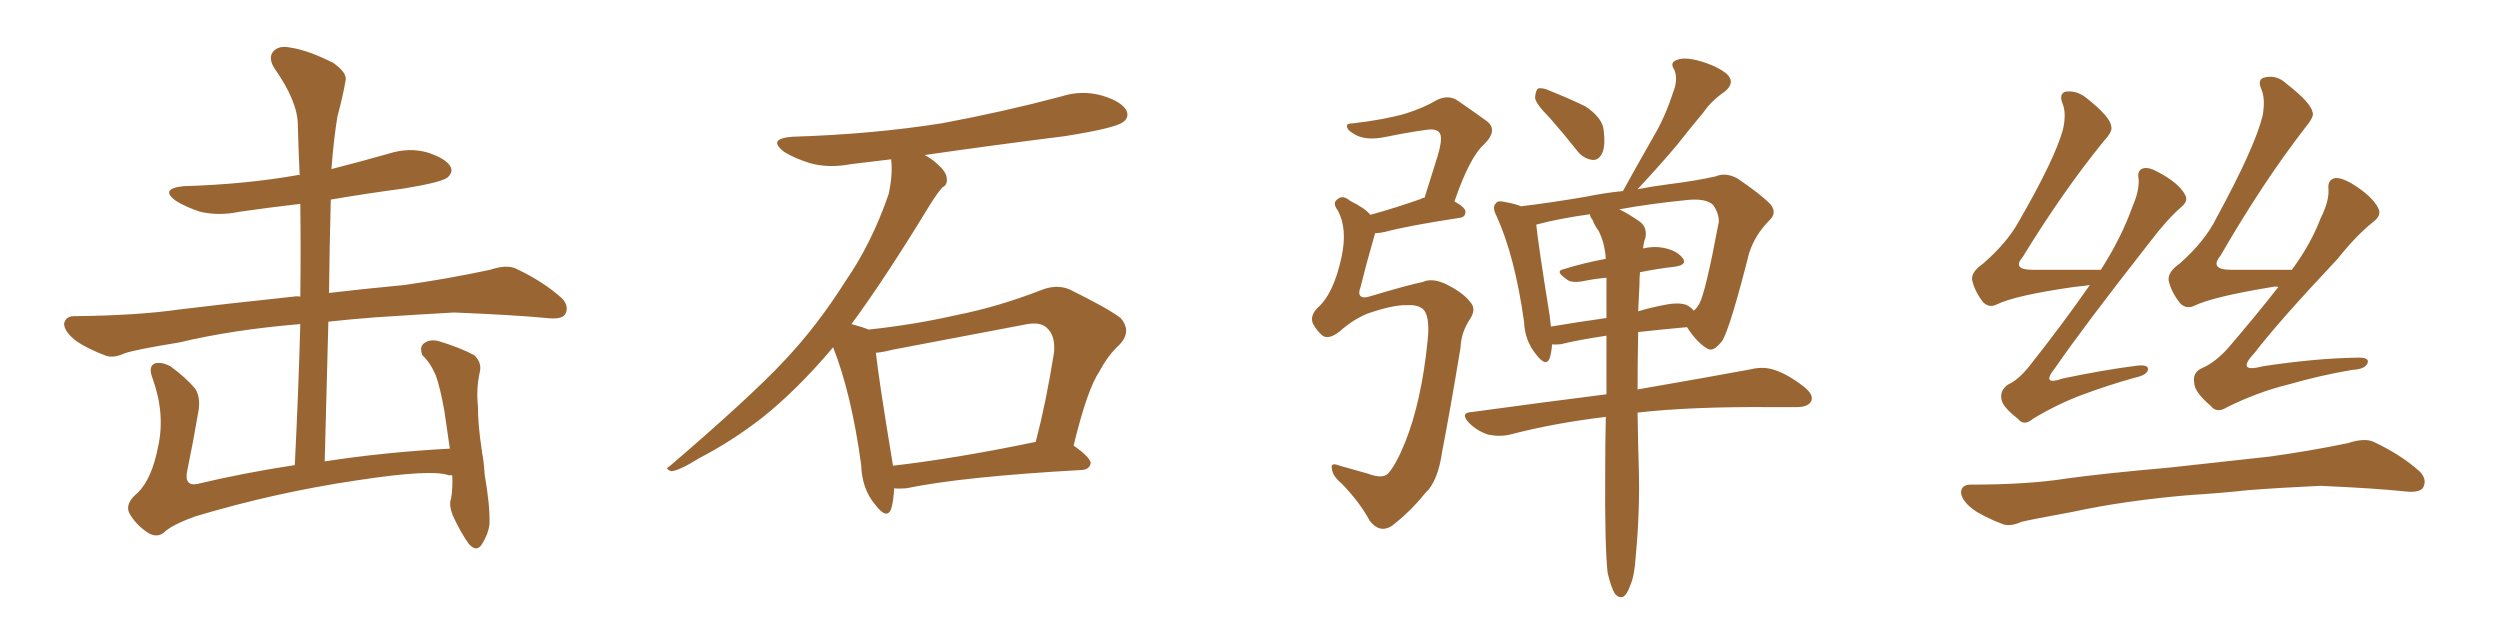 <svg xmlns="http://www.w3.org/2000/svg" xmlns:xlink="http://www.w3.org/1999/xlink" width="600" height="150"><path fill="#996633" padding="10" d="M108.54 114.11L108.54 114.11L108.54 114.11Q107.96 113.96 107.81 114.11L107.81 114.11Q103.86 112.50 85.69 115.28L85.69 115.28Q65.92 118.21 46.88 123.93L46.88 123.93Q41.16 125.98 39.26 127.88L39.26 127.88Q37.50 129.20 35.30 127.73L35.30 127.73Q32.52 125.83 31.05 123.19L31.05 123.19Q29.88 120.85 33.11 118.21L33.11 118.21Q36.47 114.84 37.94 107.23L37.94 107.23Q39.70 99.32 36.62 90.82L36.62 90.82Q35.45 87.74 37.35 87.16L37.35 87.16Q38.96 86.87 40.87 87.89L40.87 87.89Q44.53 90.53 46.88 93.31L46.88 93.31Q48.34 95.65 47.46 99.61L47.46 99.61Q46.29 106.49 44.97 112.79L44.97 112.79Q44.09 116.75 47.31 116.16L47.31 116.16Q58.30 113.53 70.75 111.62L70.75 111.62Q71.63 94.04 72.07 77.78L72.07 77.78Q55.96 79.10 43.07 82.18L43.07 82.18Q32.23 83.94 29.88 84.81L29.88 84.81Q27.25 85.99 25.49 85.40L25.49 85.40Q20.80 83.64 18.16 81.74L18.16 81.74Q15.38 79.54 15.38 77.64L15.38 77.64Q15.82 75.88 17.72 75.88L17.72 75.88Q32.96 75.73 43.07 74.27L43.07 74.27Q52.44 73.10 70.46 71.19L70.46 71.19Q71.19 71.04 72.07 71.19L72.07 71.19Q72.22 59.62 72.07 48.93L72.07 48.93Q64.60 49.80 57.42 50.83L57.42 50.83Q52.59 51.86 48.05 50.83L48.05 50.83Q44.53 49.66 42.19 48.19L42.19 48.19Q38.23 45.26 44.09 44.68L44.09 44.68Q58.89 44.24 71.34 42.04L71.34 42.04Q71.48 41.89 71.92 42.04L71.92 42.04Q71.63 35.89 71.48 30.03L71.48 30.03Q71.48 24.32 65.77 16.26L65.77 16.26Q64.31 13.77 65.63 12.30L65.63 12.30Q66.94 10.84 69.73 11.43L69.73 11.43Q73.83 12.01 79.98 15.09L79.98 15.09Q83.50 17.58 82.91 19.48L82.91 19.48Q82.32 23.00 81.01 27.83L81.01 27.83Q80.13 32.96 79.54 40.58L79.54 40.58Q86.43 38.82 93.16 36.91L93.16 36.91Q98.14 35.30 102.69 36.62L102.69 36.62Q107.08 38.09 108.11 39.99L108.11 39.99Q108.84 41.31 107.37 42.63L107.37 42.63Q105.76 43.80 96.83 45.26L96.83 45.26Q87.89 46.44 79.39 47.90L79.39 47.90Q79.10 58.74 78.96 70.31L78.96 70.31Q86.28 69.43 96.97 68.41L96.97 68.41Q107.37 66.94 117.63 64.75L117.63 64.75Q121.58 63.43 123.78 64.45L123.78 64.45Q130.37 67.53 134.91 71.63L134.91 71.63Q136.67 73.54 135.64 75.44L135.64 75.44Q134.77 76.76 131.10 76.32L131.10 76.32Q123.49 75.59 108.98 75L108.98 75Q98.44 75.59 89.94 76.17L89.94 76.17Q84.23 76.61 78.81 77.20L78.81 77.20Q78.37 93.46 77.93 110.74L77.93 110.74Q91.99 108.54 107.96 107.67L107.96 107.67Q107.23 102.69 106.64 98.58L106.64 98.58Q105.62 92.87 104.59 90.09L104.59 90.09Q103.27 87.01 101.37 85.25L101.37 85.25Q100.63 83.35 101.66 82.47L101.66 82.47Q103.13 81.30 105.32 81.88L105.32 81.88Q110.60 83.50 113.82 85.25L113.82 85.25Q115.72 87.01 115.14 89.36L115.14 89.36Q114.26 93.31 114.70 97.41L114.70 97.41Q114.70 101.95 115.58 107.67L115.58 107.67Q115.43 107.67 115.58 107.81L115.58 107.81Q115.58 107.96 115.72 108.11L115.72 108.11Q115.58 108.25 115.72 108.69L115.72 108.69Q116.16 111.04 116.31 113.82L116.31 113.82Q117.63 121.44 117.48 125.83L117.48 125.83Q117.19 128.17 115.72 130.52L115.72 130.52Q114.40 132.71 112.50 130.52L112.50 130.52Q110.60 127.88 108.69 123.78L108.69 123.78Q107.67 121.14 108.25 119.68L108.25 119.68Q108.69 117.19 108.54 114.11ZM214.60 117.19L214.60 117.19Q214.45 120.26 213.87 122.17L213.87 122.17Q212.84 124.80 210.06 121.14L210.06 121.14Q206.84 117.33 206.69 111.62L206.69 111.62Q204.35 94.48 199.95 83.35L199.95 83.35Q191.31 93.60 182.81 100.34L182.81 100.34Q175.63 105.91 167.72 110.01L167.72 110.01Q163.04 112.94 161.13 113.09L161.13 113.09Q159.38 112.50 160.69 111.91L160.69 111.91Q180.32 95.07 188.23 86.57L188.23 86.57Q196.14 78.22 202.88 67.53L202.88 67.53Q209.18 58.45 213.28 46.58L213.28 46.58Q214.31 41.75 213.87 38.23L213.87 38.23Q208.74 38.82 204.20 39.40L204.20 39.40Q198.78 40.43 194.24 39.11L194.24 39.11Q190.58 37.94 188.23 36.47L188.23 36.47Q183.98 33.25 190.28 32.81L190.28 32.81Q209.33 32.23 226.03 29.59L226.03 29.59Q240.97 26.81 254.74 23.14L254.74 23.14Q259.72 21.53 264.70 23.00L264.70 23.00Q269.38 24.46 270.41 26.66L270.41 26.66Q271.00 28.27 269.53 29.30L269.53 29.30Q267.63 30.76 255.62 32.67L255.62 32.67Q238.18 34.86 221.92 37.21L221.92 37.21Q223.39 37.94 224.85 39.26L224.85 39.26Q227.05 41.16 227.20 42.63L227.20 42.63Q227.49 44.38 226.17 44.97L226.17 44.97Q225 46.29 223.24 49.07L223.24 49.07Q212.26 67.09 204.35 77.78L204.35 77.78Q207.13 78.52 208.45 79.10L208.45 79.10Q219.43 77.93 229.69 75.59L229.69 75.59Q239.36 73.68 249.61 69.73L249.61 69.73Q253.42 68.12 256.64 69.43L256.64 69.43Q265.87 73.97 268.95 76.32L268.95 76.32Q271.73 79.54 268.65 82.76L268.65 82.76Q266.02 85.11 263.82 89.21L263.82 89.21Q260.89 93.60 257.67 106.93L257.67 106.93Q261.77 109.86 261.77 111.18L261.77 111.18Q261.47 112.65 259.72 112.79L259.72 112.79Q230.86 114.40 217.53 117.19L217.53 117.19Q215.63 117.33 214.60 117.19ZM214.31 111.77L214.31 111.77L214.31 111.77Q229.54 110.01 248.58 106.05L248.58 106.05Q251.07 96.53 252.98 84.52L252.98 84.52Q253.27 80.57 251.37 78.81L251.37 78.81Q249.76 77.05 245.80 77.93L245.80 77.93Q230.42 80.86 214.16 83.94L214.16 83.94Q211.96 84.52 210.21 84.67L210.21 84.67Q210.94 91.26 214.01 109.86L214.01 109.86Q214.16 110.74 214.31 111.77ZM341.46 67.68L341.46 67.68Q343.65 66.65 346.88 68.12L346.88 68.12Q351.12 70.17 352.88 72.51L352.88 72.51Q354.35 74.12 352.88 76.46L352.88 76.46Q350.68 79.69 350.54 83.35L350.54 83.35Q348.05 98.44 346.14 108.25L346.14 108.25Q345.12 115.58 342.04 118.36L342.04 118.36Q338.53 122.75 333.98 126.27L333.98 126.27Q331.05 128.03 328.71 124.95L328.71 124.95Q326.37 120.56 321.97 116.02L321.97 116.02Q319.78 114.26 319.63 112.35L319.63 112.35Q319.34 110.89 321.53 111.77L321.53 111.77Q324.61 112.65 328.27 113.67L328.27 113.67Q331.79 114.99 333.11 113.67L333.11 113.67Q335.01 111.62 337.21 106.20L337.21 106.20Q341.16 96.39 342.63 81.74L342.63 81.74Q343.21 76.32 341.75 74.41L341.75 74.41Q340.58 73.10 337.79 73.24L337.79 73.24Q334.42 73.10 328.13 75.29L328.13 75.29Q324.61 76.76 321.53 79.54L321.53 79.54Q318.90 81.59 317.43 80.57L317.43 80.57Q316.11 79.54 315.09 77.64L315.09 77.64Q314.36 75.88 316.11 73.97L316.11 73.97Q320.07 70.61 321.97 61.67L321.97 61.67Q323.44 54.93 321.09 50.54L321.09 50.54Q319.63 48.63 321.09 47.75L321.09 47.75Q322.27 46.73 324.02 48.19L324.02 48.19Q327.83 50.10 328.86 51.56L328.86 51.56Q334.28 50.10 341.02 47.75L341.02 47.75Q341.31 47.46 341.89 47.46L341.89 47.46Q343.51 42.19 344.97 37.65L344.97 37.65Q346.44 32.81 345.41 31.79L345.41 31.79Q344.68 30.76 342.04 31.20L342.04 31.20Q337.79 31.79 332.81 32.81L332.81 32.81Q327.98 33.84 325.34 32.37L325.34 32.37Q323.44 31.35 323.29 30.47L323.29 30.47Q323.00 29.59 324.76 29.59L324.76 29.59Q332.37 28.71 337.35 27.25L337.35 27.25Q341.60 25.93 344.82 24.02L344.82 24.02Q347.75 22.56 350.10 24.32L350.10 24.32Q353.91 26.95 356.54 28.86L356.54 28.86Q359.77 31.05 356.25 34.57L356.25 34.57Q352.73 37.65 349.07 48.34L349.07 48.34Q351.71 49.80 351.71 50.83L351.71 50.83Q351.71 52.15 350.24 52.29L350.24 52.29Q337.79 54.20 332.37 55.66L332.37 55.66Q331.05 55.96 330.03 55.96L330.03 55.96Q329.88 56.40 329.74 56.98L329.74 56.98Q327.83 63.57 326.51 68.99L326.51 68.99Q325.93 70.46 326.51 71.04L326.51 71.04Q327.10 71.63 328.56 71.19L328.56 71.19Q338.38 68.26 341.46 67.68ZM371.92 28.27L371.92 28.27Q368.55 24.90 368.41 23.44L368.41 23.44Q368.55 21.68 369.14 21.24L369.14 21.24Q370.17 20.95 372.07 21.83L372.07 21.83Q376.46 23.58 380.42 25.49L380.42 25.49Q384.23 27.98 384.81 30.76L384.81 30.76Q385.40 34.86 384.52 36.77L384.52 36.77Q383.64 38.53 382.18 38.38L382.18 38.38Q379.98 38.09 378.52 36.18L378.52 36.18Q375.15 31.93 371.92 28.27ZM408.84 26.95L408.84 26.95Q405.76 30.62 402.54 34.72L402.54 34.72Q398.88 39.11 393.02 45.41L393.02 45.41Q396.83 44.68 400.34 44.24L400.34 44.24Q407.23 43.36 411.77 42.33L411.77 42.33Q414.11 41.31 416.89 42.77L416.89 42.77Q422.75 46.73 424.95 49.07L424.95 49.07Q426.56 51.12 424.66 52.88L424.66 52.88Q421.29 56.25 419.82 60.64L419.82 60.64L419.82 60.64Q415.28 78.52 413.38 81.74L413.38 81.74Q411.18 84.67 409.72 83.64L409.72 83.64Q407.23 82.18 404.88 78.52L404.88 78.52Q398.44 79.10 393.16 79.69L393.16 79.69Q393.02 87.30 393.02 93.46L393.02 93.46Q410.01 90.53 420.26 88.62L420.26 88.62Q423.19 87.89 425.83 88.77L425.83 88.77Q429.05 89.79 433.01 92.87L433.01 92.87Q435.50 94.92 434.62 96.39L434.62 96.39Q433.89 97.71 431.10 97.71L431.10 97.71Q428.32 97.71 425.10 97.71L425.10 97.71Q405.91 97.56 393.02 99.02L393.02 99.02Q393.16 108.11 393.31 112.21L393.31 112.21Q393.60 122.75 392.58 133.45L392.58 133.45Q392.29 138.28 391.26 140.48L391.26 140.48Q390.53 142.68 389.50 143.26L389.50 143.26Q388.48 143.55 387.60 142.53L387.60 142.53Q386.72 141.21 385.84 137.55L385.84 137.55Q385.11 131.10 385.25 112.50L385.25 112.50Q385.25 105.91 385.40 100.05L385.40 100.05Q373.10 101.51 362.40 104.30L362.40 104.30Q359.91 104.88 357.13 104.30L357.13 104.30Q354.49 103.42 352.59 101.51L352.59 101.51Q350.24 99.02 353.32 98.88L353.32 98.88Q370.46 96.53 385.55 94.63L385.55 94.63Q385.55 87.16 385.55 80.57L385.55 80.57Q378.66 81.59 374.56 82.62L374.56 82.62Q373.10 82.76 372.51 82.62L372.51 82.62Q372.36 84.52 371.92 85.99L371.92 85.99Q371.04 88.18 368.70 85.11L368.70 85.11Q365.92 81.74 365.77 77.20L365.77 77.20Q363.57 61.52 359.18 51.86L359.18 51.86Q358.01 49.66 359.03 48.78L359.03 48.78Q359.47 48.05 361.23 48.49L361.23 48.49Q363.72 48.93 365.04 49.51L365.04 49.51Q372.36 48.63 380.86 47.17L380.86 47.17Q385.11 46.29 389.50 45.85L389.50 45.85Q393.31 38.96 396.83 32.81L396.83 32.81Q399.61 28.13 401.51 22.27L401.51 22.27Q402.83 19.04 401.81 16.70L401.81 16.70Q400.63 14.94 402.54 14.36L402.54 14.36Q404.30 13.62 407.96 14.65L407.96 14.65Q412.06 15.82 414.40 17.72L414.40 17.72Q416.60 19.78 413.96 21.97L413.96 21.97Q410.74 24.17 408.84 26.95ZM393.46 68.55L393.46 68.55Q393.31 71.63 393.16 74.71L393.16 74.71Q396.09 73.83 399.17 73.24L399.17 73.24Q403.27 72.36 405.18 73.39L405.18 73.39Q406.05 73.97 406.49 74.56L406.49 74.56Q407.23 73.97 407.81 72.95L407.81 72.95Q409.28 70.46 412.50 53.32L412.50 53.32Q412.65 51.42 411.18 49.22L411.18 49.22Q409.42 47.46 404.44 48.05L404.44 48.05Q395.80 48.93 388.62 50.24L388.62 50.24Q390.53 51.12 393.31 53.03L393.31 53.03Q395.36 54.35 394.92 56.98L394.92 56.98Q394.48 58.15 394.34 59.62L394.34 59.62Q396.97 59.03 399.17 59.47L399.17 59.47Q402.39 60.06 403.86 61.96L403.86 61.96Q405.03 63.57 401.95 64.01L401.95 64.01Q398.00 64.45 393.60 65.33L393.60 65.33Q393.46 66.65 393.46 68.55ZM383.64 55.37L383.64 55.37L383.64 55.37Q382.76 54.20 382.18 52.73L382.18 52.73Q381.59 52.00 381.59 51.42L381.59 51.42Q374.12 52.44 368.70 53.91L368.70 53.91Q369.14 58.45 371.92 75.73L371.92 75.73Q372.07 77.05 372.22 78.37L372.22 78.37Q378.37 77.34 385.55 76.32L385.55 76.32Q385.55 71.19 385.55 66.65L385.55 66.65Q382.47 66.94 379.69 67.53L379.69 67.53Q376.90 67.97 375.88 66.94L375.88 66.94Q373.10 65.04 375.29 64.60L375.29 64.60Q379.98 63.13 385.40 62.11L385.40 62.11Q385.11 58.15 383.64 55.37ZM501.56 68.41L501.56 68.41Q499.66 68.70 497.90 68.85L497.90 68.85Q483.54 70.90 479.15 73.10L479.15 73.10Q477.39 73.97 475.93 72.51L475.93 72.51Q473.88 69.87 473.29 67.09L473.29 67.09Q473.14 65.19 475.93 63.28L475.93 63.28Q481.64 58.30 484.42 53.32L484.42 53.32Q493.21 38.09 495.12 31.05L495.12 31.05Q496.00 27.10 494.97 24.76L494.97 24.76Q494.09 22.41 495.85 21.97L495.85 21.97Q498.49 21.68 500.83 23.58L500.83 23.58Q506.54 28.13 506.69 30.32L506.69 30.32Q507.13 31.49 504.93 33.84L504.93 33.84Q495.26 45.70 485.45 61.67L485.45 61.67Q482.81 64.75 487.79 64.75L487.79 64.75Q495.26 64.75 504.20 64.75L504.20 64.75Q509.18 56.98 511.82 49.51L511.82 49.51Q513.43 45.85 513.28 43.07L513.28 43.07Q512.84 40.87 514.31 40.43L514.31 40.43Q515.63 39.99 517.97 41.31L517.97 41.31Q522.95 43.95 524.41 46.73L524.41 46.73Q525.29 48.19 523.54 49.66L523.54 49.66Q520.02 52.73 515.92 58.15L515.92 58.15Q499.95 78.52 493.21 88.33L493.21 88.33Q489.70 92.72 495.12 90.82L495.12 90.82Q504.93 88.77 512.99 87.74L512.99 87.74Q515.92 87.45 515.48 88.92L515.48 88.92Q515.04 90.09 512.26 90.67L512.26 90.67Q505.96 92.43 499.66 94.78L499.66 94.78Q493.80 96.97 487.94 100.49L487.94 100.49Q485.74 102.39 484.28 100.49L484.28 100.49Q480.47 97.56 480.32 95.65L480.32 95.65Q480.03 93.60 481.93 92.29L481.93 92.29Q484.28 91.26 486.91 88.04L486.91 88.04Q494.82 78.08 501.56 68.41ZM546.83 68.85L546.83 68.85Q546.09 68.70 545.51 68.85L545.51 68.85Q531.15 71.19 526.61 73.39L526.61 73.39Q524.71 74.27 523.24 72.80L523.24 72.80Q521.04 70.02 520.46 67.24L520.46 67.24Q520.31 65.19 523.10 63.28L523.10 63.28Q529.25 57.86 532.03 52.15L532.03 52.15Q541.11 35.45 543.02 27.83L543.02 27.83Q543.75 23.73 542.72 21.39L542.72 21.39Q541.70 19.04 543.46 18.60L543.46 18.60Q546.39 17.87 548.73 20.07L548.73 20.07Q554.59 24.61 555.03 26.95L555.03 26.95Q555.47 27.98 553.27 30.62L553.27 30.62Q543.16 43.65 532.91 61.38L532.91 61.38Q530.13 64.75 535.55 64.75L535.55 64.75Q542.14 64.75 550.05 64.75L550.05 64.75Q554.59 58.59 556.93 52.44L556.93 52.44Q558.98 48.34 558.84 45.56L558.84 45.56Q558.54 43.21 560.30 42.77L560.30 42.77Q561.62 42.48 564.26 43.95L564.26 43.95Q569.38 47.02 570.85 50.10L570.85 50.10Q571.58 51.71 569.68 53.17L569.68 53.17Q565.58 56.40 561.04 62.11L561.04 62.11Q546.97 77.05 541.11 84.67L541.11 84.67Q536.43 89.65 543.16 87.89L543.16 87.89Q555.76 85.99 565.58 85.84L565.58 85.84Q568.80 85.69 568.21 87.16L568.21 87.16Q567.63 88.62 564.55 88.77L564.55 88.77Q556.79 90.09 549.17 92.29L549.17 92.29Q541.99 94.04 534.52 97.71L534.52 97.71Q532.03 99.32 530.57 97.41L530.57 97.41Q526.61 94.04 526.61 91.85L526.61 91.85Q526.17 89.36 528.52 88.33L528.52 88.33Q531.30 87.16 534.38 83.94L534.38 83.94Q540.97 76.32 546.83 68.85ZM525.73 118.80L525.73 118.80L525.73 118.80Q509.91 120.12 497.17 122.90L497.17 122.90Q487.50 124.66 485.16 125.24L485.16 125.24Q482.52 126.42 480.76 125.83L480.76 125.83Q476.07 124.07 473.44 122.17L473.44 122.17Q470.65 119.97 470.65 118.07L470.65 118.07Q470.80 116.31 473.00 116.31L473.00 116.31Q486.77 116.31 496.00 114.84L496.00 114.84Q504.35 113.67 520.75 112.21L520.75 112.21Q528.81 111.33 544.78 109.57L544.78 109.57Q554.30 108.25 563.53 106.35L563.53 106.35Q567.48 105.03 569.68 106.05L569.68 106.05Q576.27 109.13 580.81 113.23L580.81 113.23Q582.57 115.14 581.54 117.04L581.54 117.04Q580.66 118.36 577.00 117.92L577.00 117.92Q570.12 117.19 556.93 116.60L556.93 116.60Q547.27 117.04 539.65 117.63L539.65 117.63Q532.91 118.36 525.73 118.80Z"/></svg>